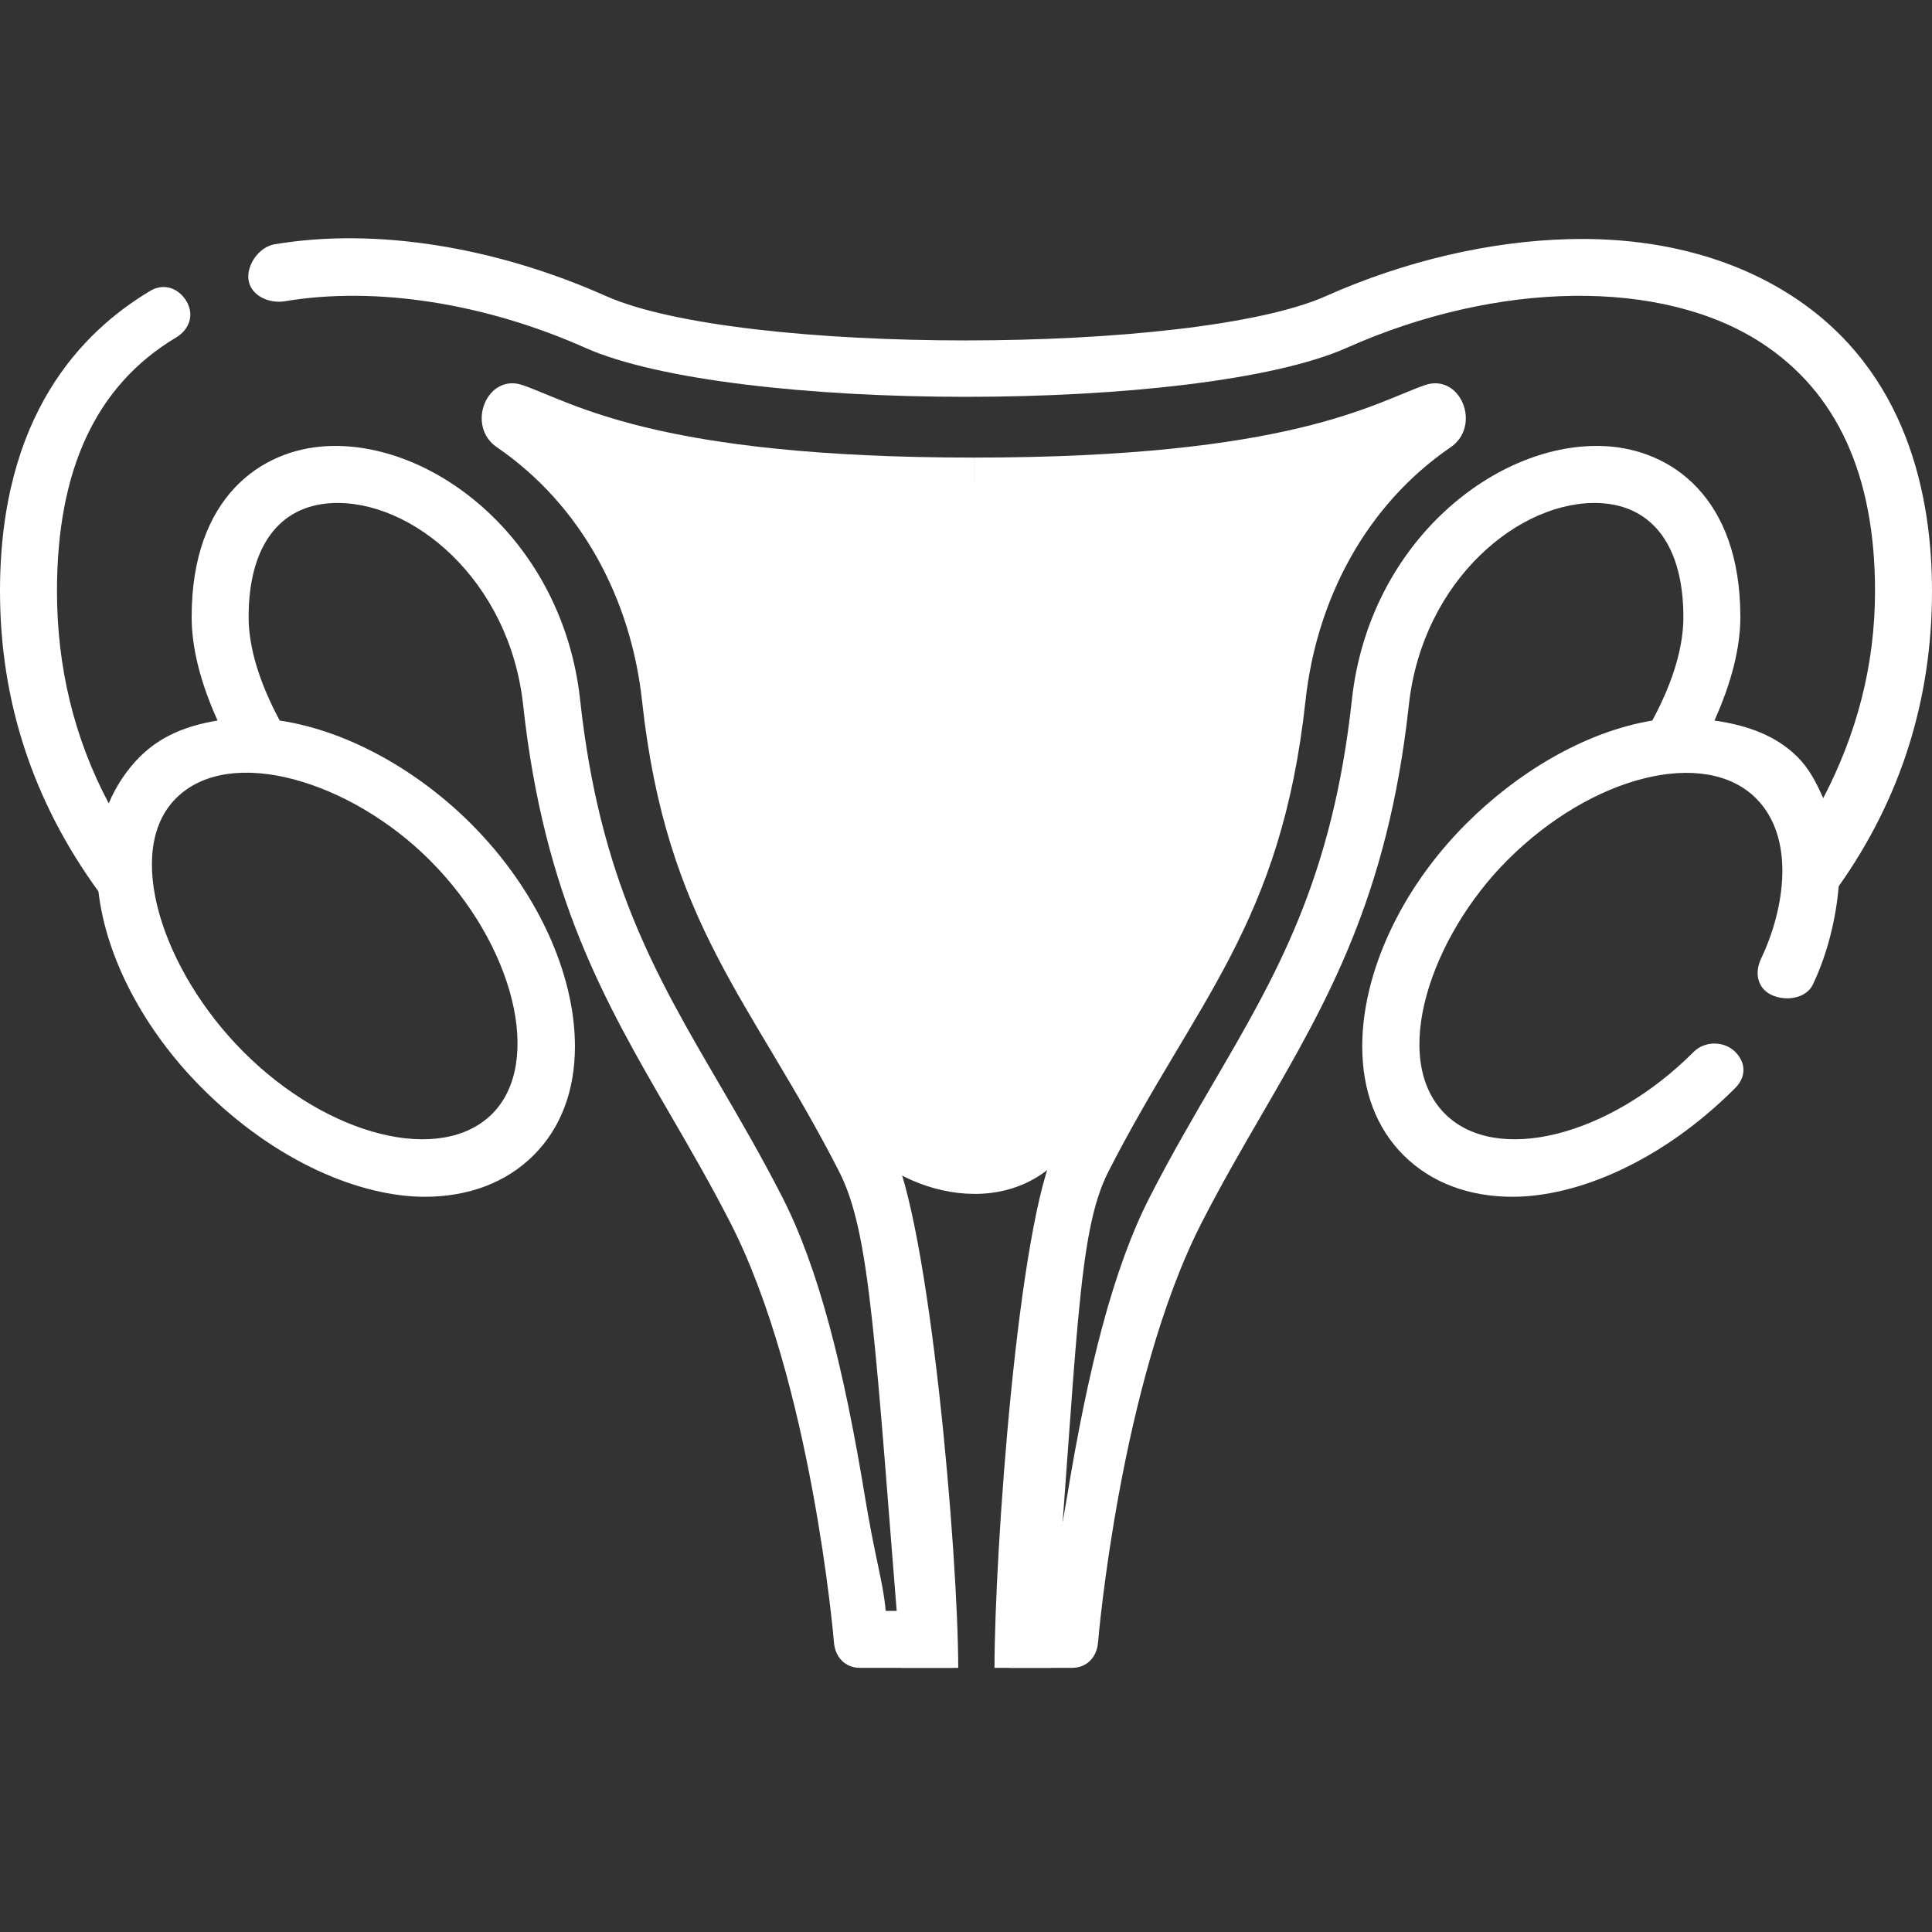 <svg width="373" height="373" viewBox="0 0 373 373" fill="none" xmlns="http://www.w3.org/2000/svg">
<rect x="0" y="0" width="373" height="373" fill="#333333" stroke="none"/>
<path d="M192.003 322C192.003 300.392 196.453 235.924 204.012 221.148C220.943 188.052 236.65 174.638 241.04 134.275C242.706 118.963 248.942 103.982 258.052 92.337C234.533 98.517 202.279 99.326 188 99.326V88.343C249.29 88.343 265.31 77.761 275.065 74.363C281.993 71.949 286.117 82.209 280.069 86.346C263.704 97.541 254.173 115.74 252.048 135.274C247.345 178.507 230.918 193.107 214.019 226.141C207.912 238.079 208.122 258.594 203.011 322H192.003Z" fill="white"/>
<path d="M184.998 322C184.998 300.392 179.547 235.924 171.988 221.148C155.057 188.052 139.35 174.638 134.96 134.275C133.294 118.963 127.058 103.982 117.948 92.337C141.467 98.517 173.721 99.326 188 99.326V88.343C126.71 88.343 110.69 77.761 100.935 74.363C94.007 71.949 89.883 82.209 95.931 86.346C112.296 97.541 121.827 115.74 123.952 135.274C128.655 178.507 145.082 193.107 161.981 226.141C168.088 238.079 168.878 258.594 173.99 322H184.998Z" fill="white"/>
<path fill-rule="evenodd" clip-rule="evenodd" d="M346 57.16C368.35 71.663 373 95.995 373 114.125C373 134.952 367.047 154.069 355 171.091C354.485 176.931 352.996 183.796 350 190.079C348.702 192.802 344.723 193.375 342 192.078C339.276 190.781 338.702 187.805 340 185.082C344.641 175.349 346.636 161.697 339 154.101C329.176 144.327 307.417 149.65 291 166.094C276.275 180.843 268.22 204.34 279 215.064C288.825 224.84 310.582 219.515 327 203.072C329.132 200.936 332.863 200.941 335 203.072C337.135 205.202 337.132 207.932 335 210.067C320.774 224.316 304.466 231.052 292 231.055C283.586 231.055 276.307 228.339 271 223.06C265.726 217.813 263.015 210.604 263 202.072C262.976 188.016 270.314 171.805 283 159.098C292.622 149.461 305.568 141.365 319 139.11C323.163 131.376 325 124.737 325 119.122C325 105.57 319.159 97.687 309 97.135C293.592 96.327 274.637 111.897 272 136.112C267.957 173.178 256.181 193.485 243.6 215.181C239.742 221.833 235.809 228.616 232 236.052C216.297 266.722 212.038 316.441 212 317.003C211.806 319.87 209.875 322 207 322H195V311.007H202C202.283 307.946 202.829 305.348 203.572 301.813C204.238 298.641 205.064 294.714 206 289.02C210.094 264.124 214.935 244.854 222 231.055C226.101 223.049 230.242 215.953 234.231 209.119C246.446 188.189 257.225 169.72 261 135.113C264.347 104.381 289.263 85 310 86.142C322.613 86.827 336 95.998 336 119.122C336 125.087 334.254 131.873 331 139.11C337.23 140.01 342.81 141.937 347 146.106C349.306 148.399 350.68 151.12 352 154.101C358.448 141.722 362 128.468 362 114.125C362 91.689 354.64 75.655 340 66.154C320.849 53.726 289.189 54.151 260 67.153C231.67 79.768 141.331 79.77 113 67.153C93.594 58.51 72.478 55.218 55 58.159C52.022 58.664 48.501 57.136 48 54.161C47.499 51.187 50.025 47.667 53 47.166C72.545 43.874 95.681 47.663 117 57.16C142.742 68.622 230.444 68.539 256 57.16C271.222 50.379 287.65 46.548 303 46.166C319.745 45.747 334.449 49.664 346 57.16ZM184 311.007H171C170.717 307.945 170.171 305.348 169.428 301.812C168.762 298.64 167.936 294.714 167 289.02C162.906 264.123 158.066 244.854 151 231.055C146.9 223.051 142.759 215.956 138.769 209.122C126.554 188.196 115.769 169.72 112 135.113C108.648 104.38 83.744 85.005 63 86.142C50.389 86.827 37 96 37 119.122C37 125.111 38.719 131.834 42 139.11C36.05 140.094 31.04 142.086 27 146.106C24.518 148.575 22.353 151.812 21 155.101C14.303 142.532 11 128.76 11 114.125C11 90.914 18.373 74.494 34 65.155C36.59 63.606 37.549 60.748 36 58.159C34.452 55.57 31.591 54.612 29 56.16C15.83 64.031 0 80.092 0 114.125C0 135.437 6.419 154.807 19 172.09C20.477 184.879 27.754 198.803 39 210.067C53.347 224.436 69.687 231.055 82 231.055C90.413 231.055 97.694 228.339 103 223.06C108.274 217.813 110.985 210.604 111 202.072C111.024 188.015 103.686 171.805 91 159.098C81.125 149.207 67.66 141.17 54 139.11C49.88 131.419 48 124.707 48 119.122C48 105.571 53.842 97.688 64 97.135C79.424 96.321 98.36 111.896 101 136.112C105.037 173.174 116.814 193.48 129.395 215.173C133.254 221.827 137.189 228.612 141 236.052C156.704 266.723 160.961 316.441 161 317.003C161.194 319.871 163.125 322 166 322H184V311.007ZM95 215.064C104.935 205.181 99.244 182.364 83 166.094C67.799 150.869 44.504 143.653 34 154.101C23.812 164.236 31.249 187.294 47 203.072C63.419 219.515 85.177 224.837 95 215.064Z" fill="white"/>
<path d="M207.295 219.455C196.113 237.064 172.85 229.46 165.861 219.455C158.872 209.45 145.926 194.015 139.403 175.433C131.474 152.843 133.011 132.867 131.915 124.907C129.918 110.399 105.957 82.385 113.445 86.387C120.933 90.389 181.836 93.891 192.818 93.891C201.604 93.891 244.07 88.888 264.204 86.387C266.867 86.22 269.995 87.488 261.209 93.891C250.227 101.895 239.743 159.925 237.247 170.43C234.751 180.936 221.273 197.444 207.295 219.455Z" fill="white" stroke="white"/>
</svg>
